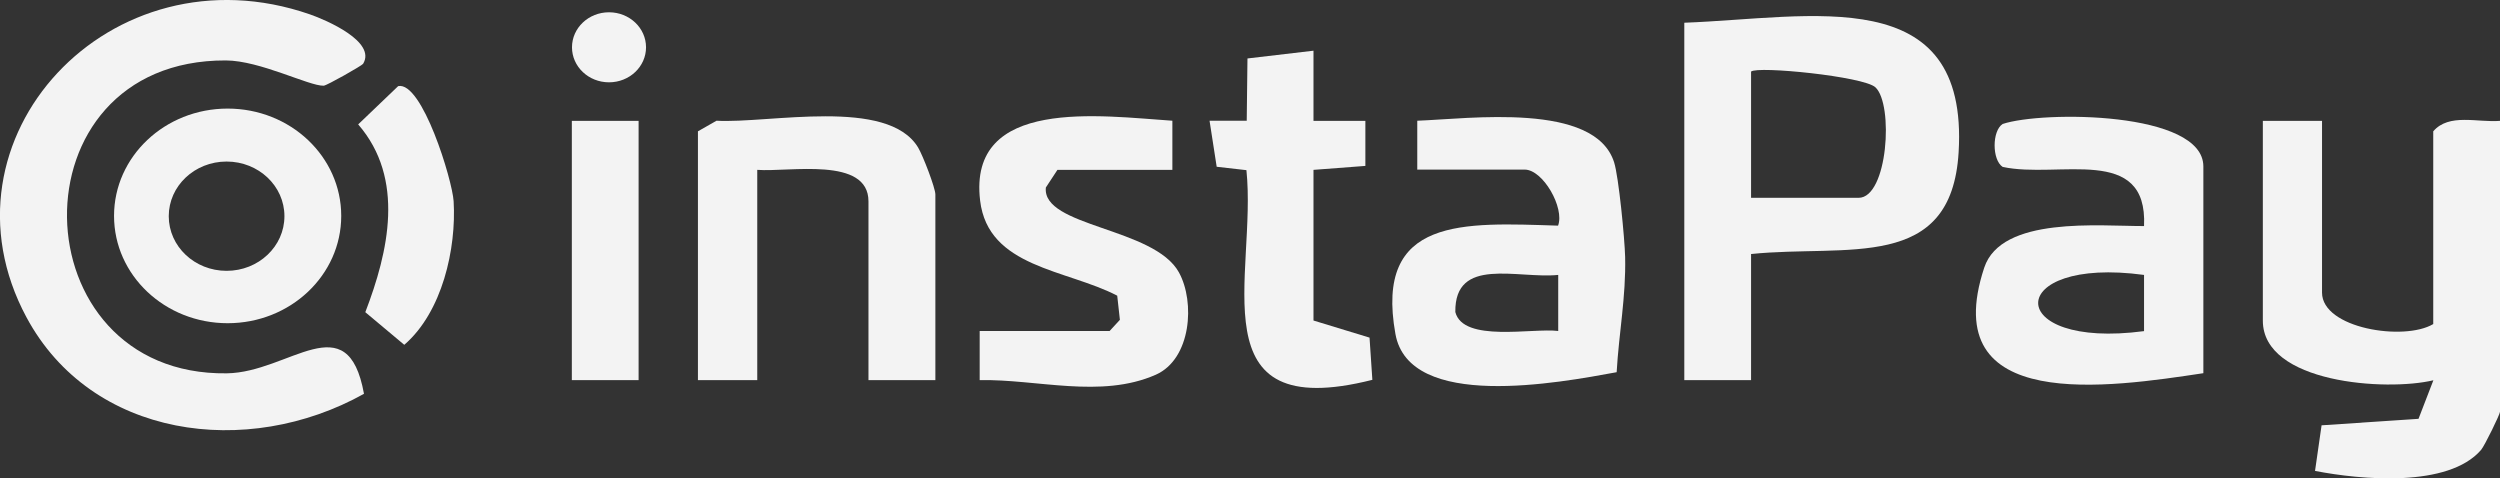 <svg width="162" height="31" viewBox="0 0 162 31" fill="none" xmlns="http://www.w3.org/2000/svg">
<rect x="0" y="0" width="162" height="31" fill="#333333" stroke="none"/>
<g clip-path="url(#clip0_728_1902)">
<path d="M23.528 4.136C23.451 4.255 21.177 5.545 20.975 5.554C20.031 5.581 16.851 3.925 14.635 3.916C0.636 3.87 1.166 24.366 14.693 24.192C18.749 24.138 22.526 19.663 23.586 25.519C15.994 29.756 5.925 28.392 1.715 20.56C-4.49 9.004 7.149 -3.559 20.088 0.933C21.139 1.299 24.405 2.699 23.528 4.136Z" fill="#F3F3F3"/>
<path d="M109.143 1.473C117.362 1.171 127.584 -1.263 126.919 9.864C126.457 17.659 119.684 15.82 113.469 16.461V24.632H109.143V1.473ZM113.469 4.648V12.819H120.435C122.333 12.819 122.719 6.753 121.524 5.655C120.753 4.95 113.874 4.264 113.469 4.639V4.648Z" fill="#F3F3F3"/>
<path d="M150.467 7.832V18.959C150.467 21.283 155.785 22.125 157.674 20.999V8.509C158.695 7.32 160.545 7.951 162 7.832V26.681C162 26.846 161.007 28.877 160.776 29.152C158.647 31.622 152.972 31.091 150.014 30.515L150.438 27.56L156.72 27.139L157.683 24.641C154.629 25.373 146.632 24.833 146.632 20.779V7.832H150.477H150.467Z" fill="#F3F3F3"/>
<path d="M91.839 11.007V7.823C95.173 7.704 103.353 6.579 104.596 10.523C104.894 11.465 105.28 15.473 105.309 16.653C105.366 19.261 104.904 21.566 104.759 24.119C101.021 24.805 91.319 26.636 90.423 21.64C89.055 14.018 94.864 14.43 100.963 14.622C101.397 13.469 99.99 10.989 98.795 10.989H91.829L91.839 11.007ZM100.973 17.815C98.333 18.08 94.257 16.589 94.305 20.221C94.816 22.216 99.325 21.237 100.973 21.448V17.806V17.815Z" fill="#F3F3F3"/>
<path d="M142.778 24.183C136.747 25.089 125.445 26.846 128.577 17.348C129.685 13.99 136.053 14.658 138.934 14.649C139.184 9.315 133.375 11.602 129.771 10.815C129.078 10.358 129.078 8.482 129.771 8.034C132.353 7.174 142.778 7.201 142.778 10.788V24.183ZM138.934 17.815C129.81 16.58 129.762 22.674 138.934 21.457V17.815Z" fill="#F3F3F3"/>
<path d="M60.603 24.632H56.277V13.048C56.277 10.12 51.141 11.163 49.07 11.007V24.632H45.226V8.509L46.43 7.823C49.812 8.015 57.529 6.286 59.495 9.562C59.803 10.074 60.612 12.179 60.612 12.6V24.632H60.603Z" fill="#F3F3F3"/>
<path d="M71.895 21.457L72.569 20.725L72.396 19.16C69.11 17.449 64.033 17.348 63.512 13.002C62.703 6.249 71.374 7.521 75.97 7.823V11.007H68.522L67.771 12.151C67.511 14.704 74.785 14.732 76.394 17.65C77.454 19.572 77.194 23.268 74.891 24.284C71.336 25.849 67.183 24.558 63.483 24.632V21.448H71.895V21.457Z" fill="#F3F3F3"/>
<path d="M85.114 20.77L88.746 21.878L88.929 24.613C77.454 27.514 81.472 17.778 80.768 11.026L78.841 10.806L78.379 7.823H80.788L80.836 3.788L85.114 3.285V7.832H88.476V10.751L85.114 11.007V20.77Z" fill="#F3F3F3"/>
<path d="M22.112 13.99C22.112 17.833 18.817 20.944 14.751 20.944C10.685 20.944 7.39 17.833 7.39 13.99C7.39 10.147 10.685 7.036 14.751 7.036C18.817 7.036 22.112 10.147 22.112 13.99ZM18.431 14.009C18.431 12.05 16.755 10.468 14.683 10.468C12.612 10.468 10.935 12.05 10.935 14.009C10.935 15.967 12.612 17.55 14.683 17.55C16.755 17.55 18.431 15.967 18.431 14.009Z" fill="#F3F3F3"/>
<path d="M41.381 7.832H37.055V24.632H41.381V7.832Z" fill="#F3F3F3"/>
<path d="M25.802 5.581C27.353 5.252 29.309 11.657 29.395 13.039C29.579 16.104 28.663 20.221 26.197 22.344L23.672 20.23C25.175 16.314 26.264 11.584 23.21 8.061L25.802 5.581Z" fill="#F3F3F3"/>
<path d="M39.464 5.334C40.789 5.334 41.863 4.319 41.863 3.065C41.863 1.812 40.789 0.796 39.464 0.796C38.139 0.796 37.065 1.812 37.065 3.065C37.065 4.319 38.139 5.334 39.464 5.334Z" fill="#F3F3F3"/>
</g>
<defs>
<clipPath id="clip0_728_1902">
<rect width="162" height="31" fill="white"/>
</clipPath>
</defs>
</svg>

